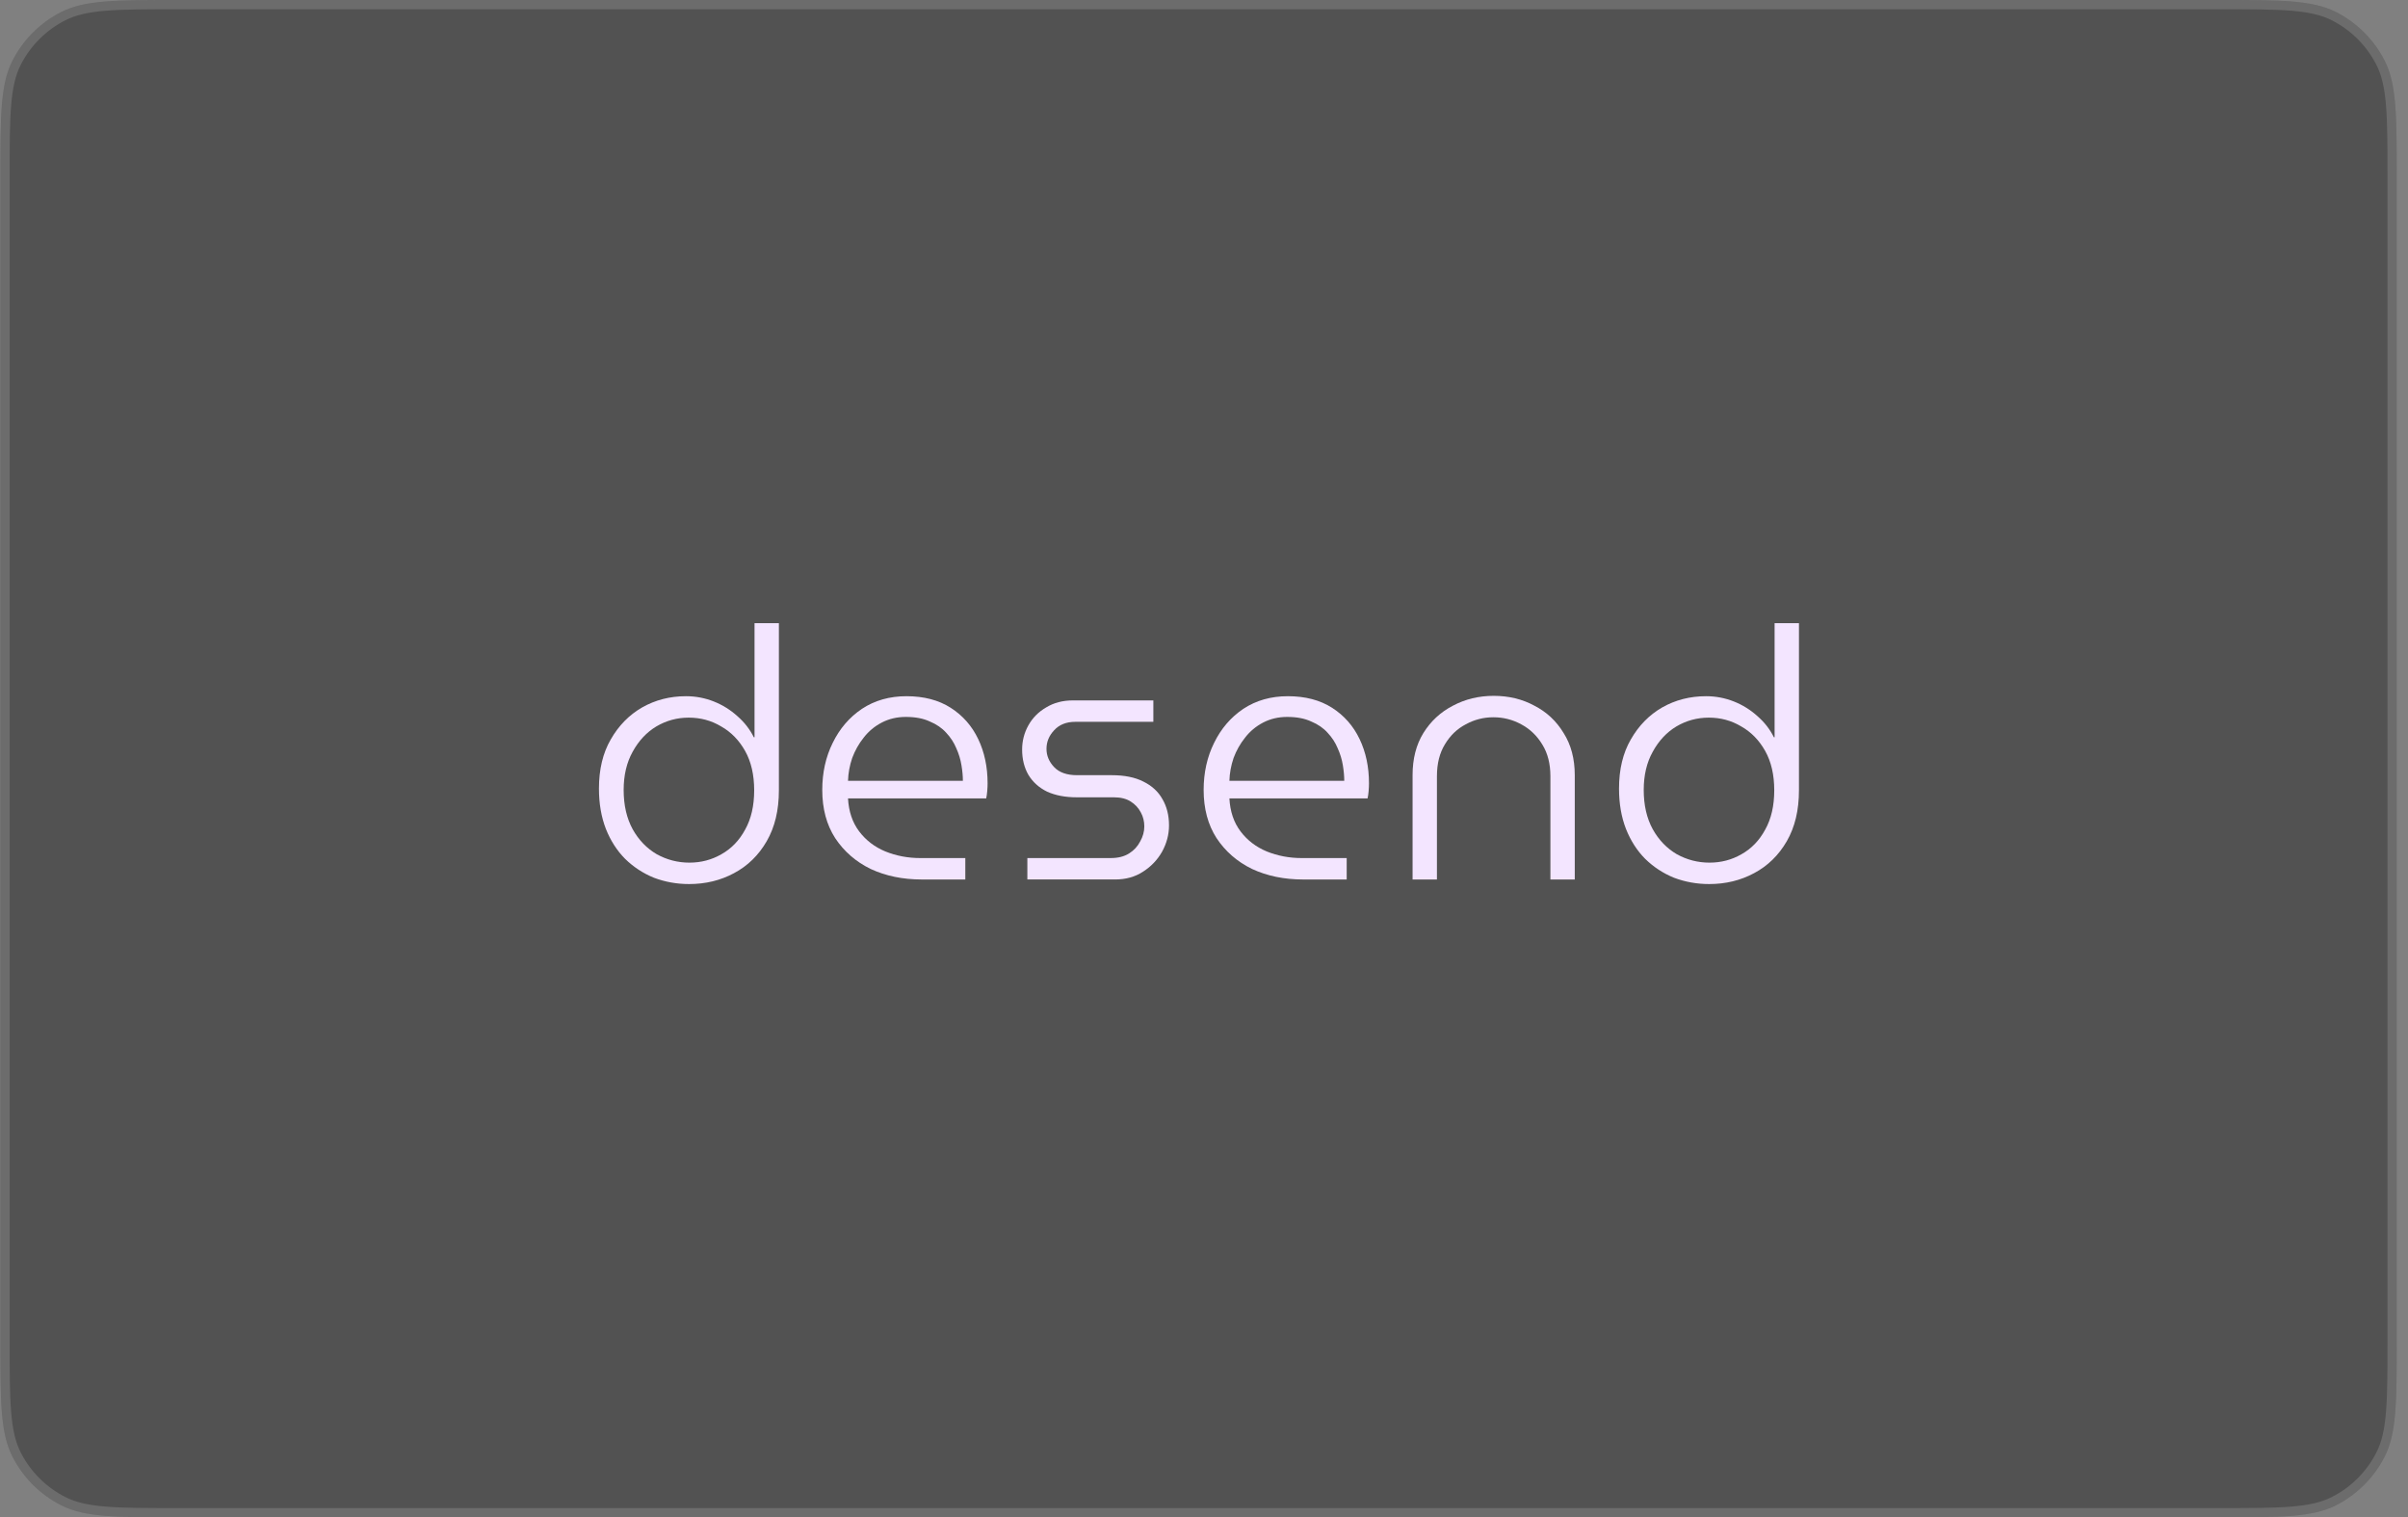 <?xml version="1.0" encoding="UTF-8"?> <svg xmlns="http://www.w3.org/2000/svg" width="146" height="92" viewBox="0 0 146 92" fill="none"><rect x="0" y="0" width="146" height="92" fill="#808080" stroke="none"/><path d="M0.024 10.771C0.024 7.001 0.024 5.116 0.758 3.676C1.404 2.409 2.433 1.379 3.7 0.734C5.14 0 7.025 0 10.795 0H134.546C138.316 0 140.202 0 141.642 0.734C142.908 1.379 143.938 2.409 144.583 3.676C145.317 5.116 145.317 7.001 145.317 10.771V81.229C145.317 84.999 145.317 86.884 144.583 88.324C143.938 89.591 142.908 90.621 141.642 91.266C140.202 92 138.316 92 134.546 92H10.795C7.025 92 5.14 92 3.7 91.266C2.433 90.621 1.404 89.591 0.758 88.324C0.024 86.884 0.024 84.999 0.024 81.229V10.771Z" fill="black" fill-opacity="0.36"></path><path d="M10.795 0.28H134.546C136.436 0.28 137.836 0.281 138.945 0.371C140.05 0.462 140.84 0.64 141.514 0.984C142.728 1.602 143.715 2.589 144.333 3.803C144.677 4.477 144.856 5.267 144.946 6.372C145.036 7.481 145.037 8.881 145.037 10.771V81.229C145.037 83.119 145.036 84.519 144.946 85.628C144.856 86.733 144.677 87.523 144.333 88.197C143.715 89.411 142.728 90.398 141.514 91.016C140.84 91.36 140.05 91.538 138.945 91.629C137.836 91.719 136.436 91.719 134.546 91.719H10.795C8.905 91.719 7.505 91.719 6.397 91.629C5.291 91.538 4.501 91.36 3.827 91.016C2.613 90.398 1.627 89.411 1.008 88.197C0.665 87.523 0.486 86.733 0.396 85.628C0.305 84.519 0.305 83.119 0.305 81.229V10.771C0.305 8.881 0.305 7.481 0.396 6.372C0.486 5.267 0.665 4.477 1.008 3.803C1.627 2.589 2.613 1.602 3.827 0.984C4.501 0.64 5.291 0.462 6.397 0.371C7.505 0.281 8.905 0.28 10.795 0.28Z" stroke="white" stroke-opacity="0.15" stroke-width="0.561"></path><path d="M41.78 53.603C41.035 53.603 40.324 53.475 39.649 53.22C38.988 52.95 38.404 52.567 37.897 52.07C37.405 51.573 37.018 50.97 36.736 50.261C36.455 49.537 36.315 48.721 36.315 47.812C36.315 46.648 36.554 45.655 37.032 44.832C37.51 43.995 38.144 43.349 38.931 42.895C39.733 42.44 40.62 42.213 41.59 42.213C42.181 42.213 42.744 42.32 43.279 42.533C43.813 42.745 44.292 43.044 44.714 43.427C45.136 43.796 45.467 44.221 45.706 44.704H45.748V37.785H47.225V47.919C47.225 49.125 46.979 50.154 46.486 51.006C45.994 51.857 45.333 52.503 44.503 52.943C43.687 53.383 42.779 53.603 41.78 53.603ZM41.801 52.304C42.505 52.304 43.152 52.134 43.743 51.793C44.348 51.453 44.826 50.956 45.178 50.303C45.544 49.65 45.727 48.855 45.727 47.919C45.727 46.982 45.544 46.187 45.178 45.534C44.812 44.882 44.327 44.385 43.722 44.044C43.131 43.689 42.477 43.512 41.759 43.512C41.056 43.512 40.402 43.689 39.797 44.044C39.206 44.399 38.727 44.91 38.361 45.577C37.996 46.23 37.813 47.003 37.813 47.897C37.813 48.82 37.996 49.615 38.361 50.282C38.727 50.935 39.213 51.438 39.818 51.793C40.437 52.134 41.098 52.304 41.801 52.304Z" fill="#F3E5FF"></path><path d="M55.891 53.326C54.737 53.326 53.703 53.113 52.788 52.687C51.888 52.247 51.17 51.623 50.636 50.814C50.115 50.005 49.855 49.032 49.855 47.897C49.855 46.847 50.066 45.896 50.488 45.044C50.91 44.178 51.501 43.49 52.261 42.979C53.034 42.468 53.935 42.213 54.962 42.213C56.017 42.213 56.91 42.447 57.642 42.915C58.374 43.384 58.929 44.015 59.309 44.81C59.689 45.605 59.879 46.499 59.879 47.493C59.879 47.635 59.872 47.791 59.858 47.961C59.844 48.131 59.823 48.28 59.795 48.408H51.416C51.459 49.203 51.684 49.87 52.092 50.409C52.5 50.949 53.027 51.353 53.675 51.623C54.336 51.892 55.046 52.027 55.806 52.027H58.528V53.326H55.891ZM51.416 47.343H58.381C58.381 47.06 58.353 46.748 58.296 46.407C58.24 46.052 58.135 45.704 57.98 45.364C57.839 45.023 57.635 44.711 57.368 44.427C57.114 44.143 56.784 43.916 56.376 43.746C55.982 43.561 55.497 43.469 54.92 43.469C54.385 43.469 53.9 43.583 53.464 43.81C53.027 44.037 52.662 44.342 52.366 44.725C52.071 45.094 51.839 45.506 51.67 45.96C51.515 46.414 51.431 46.875 51.416 47.343Z" fill="#F3E5FF"></path><path d="M62.29 53.325V52.026H67.355C67.791 52.026 68.157 51.934 68.452 51.75C68.748 51.565 68.972 51.324 69.127 51.026C69.296 50.728 69.381 50.423 69.381 50.111C69.381 49.798 69.31 49.514 69.17 49.259C69.029 48.989 68.825 48.769 68.558 48.599C68.29 48.429 67.953 48.343 67.545 48.343H65.287C64.597 48.343 63.999 48.23 63.493 48.003C63 47.762 62.62 47.421 62.353 46.981C62.1 46.541 61.973 46.03 61.973 45.448C61.973 44.923 62.1 44.433 62.353 43.979C62.606 43.525 62.965 43.163 63.429 42.894C63.894 42.61 64.435 42.468 65.054 42.468H69.929V43.766H65.202C64.653 43.766 64.224 43.937 63.915 44.277C63.605 44.604 63.45 44.98 63.45 45.406C63.45 45.817 63.605 46.186 63.915 46.513C64.224 46.839 64.689 47.002 65.308 47.002H67.418C68.178 47.002 68.811 47.13 69.317 47.386C69.838 47.641 70.225 47.996 70.478 48.45C70.745 48.904 70.879 49.436 70.879 50.047C70.879 50.6 70.738 51.132 70.457 51.643C70.175 52.14 69.789 52.544 69.296 52.857C68.818 53.169 68.255 53.325 67.608 53.325H62.29Z" fill="#F3E5FF"></path><path d="M79.014 53.326C77.861 53.326 76.826 53.113 75.912 52.687C75.011 52.247 74.294 51.623 73.759 50.814C73.239 50.005 72.978 49.032 72.978 47.897C72.978 46.847 73.19 45.896 73.612 45.044C74.034 44.178 74.625 43.49 75.384 42.979C76.158 42.468 77.059 42.213 78.086 42.213C79.141 42.213 80.034 42.447 80.766 42.915C81.498 43.384 82.053 44.015 82.433 44.81C82.813 45.605 83.003 46.499 83.003 47.493C83.003 47.635 82.996 47.791 82.982 47.961C82.968 48.131 82.947 48.28 82.918 48.408H74.54C74.582 49.203 74.808 49.87 75.216 50.409C75.624 50.949 76.151 51.353 76.798 51.623C77.46 51.892 78.17 52.027 78.93 52.027H81.652V53.326H79.014ZM74.54 47.343H81.504C81.504 47.06 81.476 46.748 81.42 46.407C81.364 46.052 81.258 45.704 81.103 45.364C80.963 45.023 80.759 44.711 80.492 44.427C80.238 44.143 79.908 43.916 79.5 43.746C79.106 43.561 78.62 43.469 78.043 43.469C77.509 43.469 77.023 43.583 76.587 43.81C76.151 44.037 75.785 44.342 75.49 44.725C75.194 45.094 74.962 45.506 74.793 45.96C74.639 46.414 74.554 46.875 74.54 47.343Z" fill="#F3E5FF"></path><path d="M85.646 53.326V47.003C85.646 46.009 85.864 45.158 86.3 44.448C86.75 43.724 87.348 43.171 88.094 42.788C88.84 42.39 89.663 42.191 90.563 42.191C91.478 42.191 92.301 42.39 93.032 42.788C93.778 43.171 94.369 43.724 94.805 44.448C95.255 45.158 95.48 46.009 95.48 47.003V53.326H94.003V47.067C94.003 46.314 93.841 45.676 93.517 45.151C93.194 44.611 92.765 44.2 92.23 43.916C91.71 43.632 91.147 43.49 90.542 43.49C89.951 43.49 89.395 43.632 88.875 43.916C88.354 44.185 87.932 44.59 87.608 45.129C87.285 45.654 87.123 46.3 87.123 47.067V53.326H85.646Z" fill="#F3E5FF"></path><path d="M103.629 53.603C102.883 53.603 102.172 53.475 101.497 53.22C100.836 52.95 100.252 52.567 99.745 52.07C99.253 51.573 98.866 50.97 98.585 50.261C98.303 49.537 98.163 48.721 98.163 47.812C98.163 46.648 98.402 45.655 98.88 44.832C99.359 43.995 99.992 43.349 100.779 42.895C101.581 42.44 102.468 42.213 103.439 42.213C104.029 42.213 104.592 42.32 105.127 42.533C105.661 42.745 106.14 43.044 106.562 43.427C106.984 43.796 107.315 44.221 107.554 44.704H107.596V37.785H109.073V47.919C109.073 49.125 108.827 50.154 108.335 51.006C107.842 51.857 107.181 52.503 106.351 52.943C105.535 53.383 104.627 53.603 103.629 53.603ZM103.65 52.304C104.353 52.304 105 52.134 105.591 51.793C106.196 51.453 106.674 50.956 107.026 50.303C107.392 49.65 107.575 48.855 107.575 47.919C107.575 46.982 107.392 46.187 107.026 45.534C106.66 44.882 106.175 44.385 105.57 44.044C104.979 43.689 104.325 43.512 103.607 43.512C102.904 43.512 102.25 43.689 101.645 44.044C101.054 44.399 100.575 44.91 100.21 45.577C99.844 46.23 99.661 47.003 99.661 47.897C99.661 48.82 99.844 49.615 100.21 50.282C100.575 50.935 101.061 51.438 101.666 51.793C102.285 52.134 102.946 52.304 103.65 52.304Z" fill="#F3E5FF"></path></svg> 